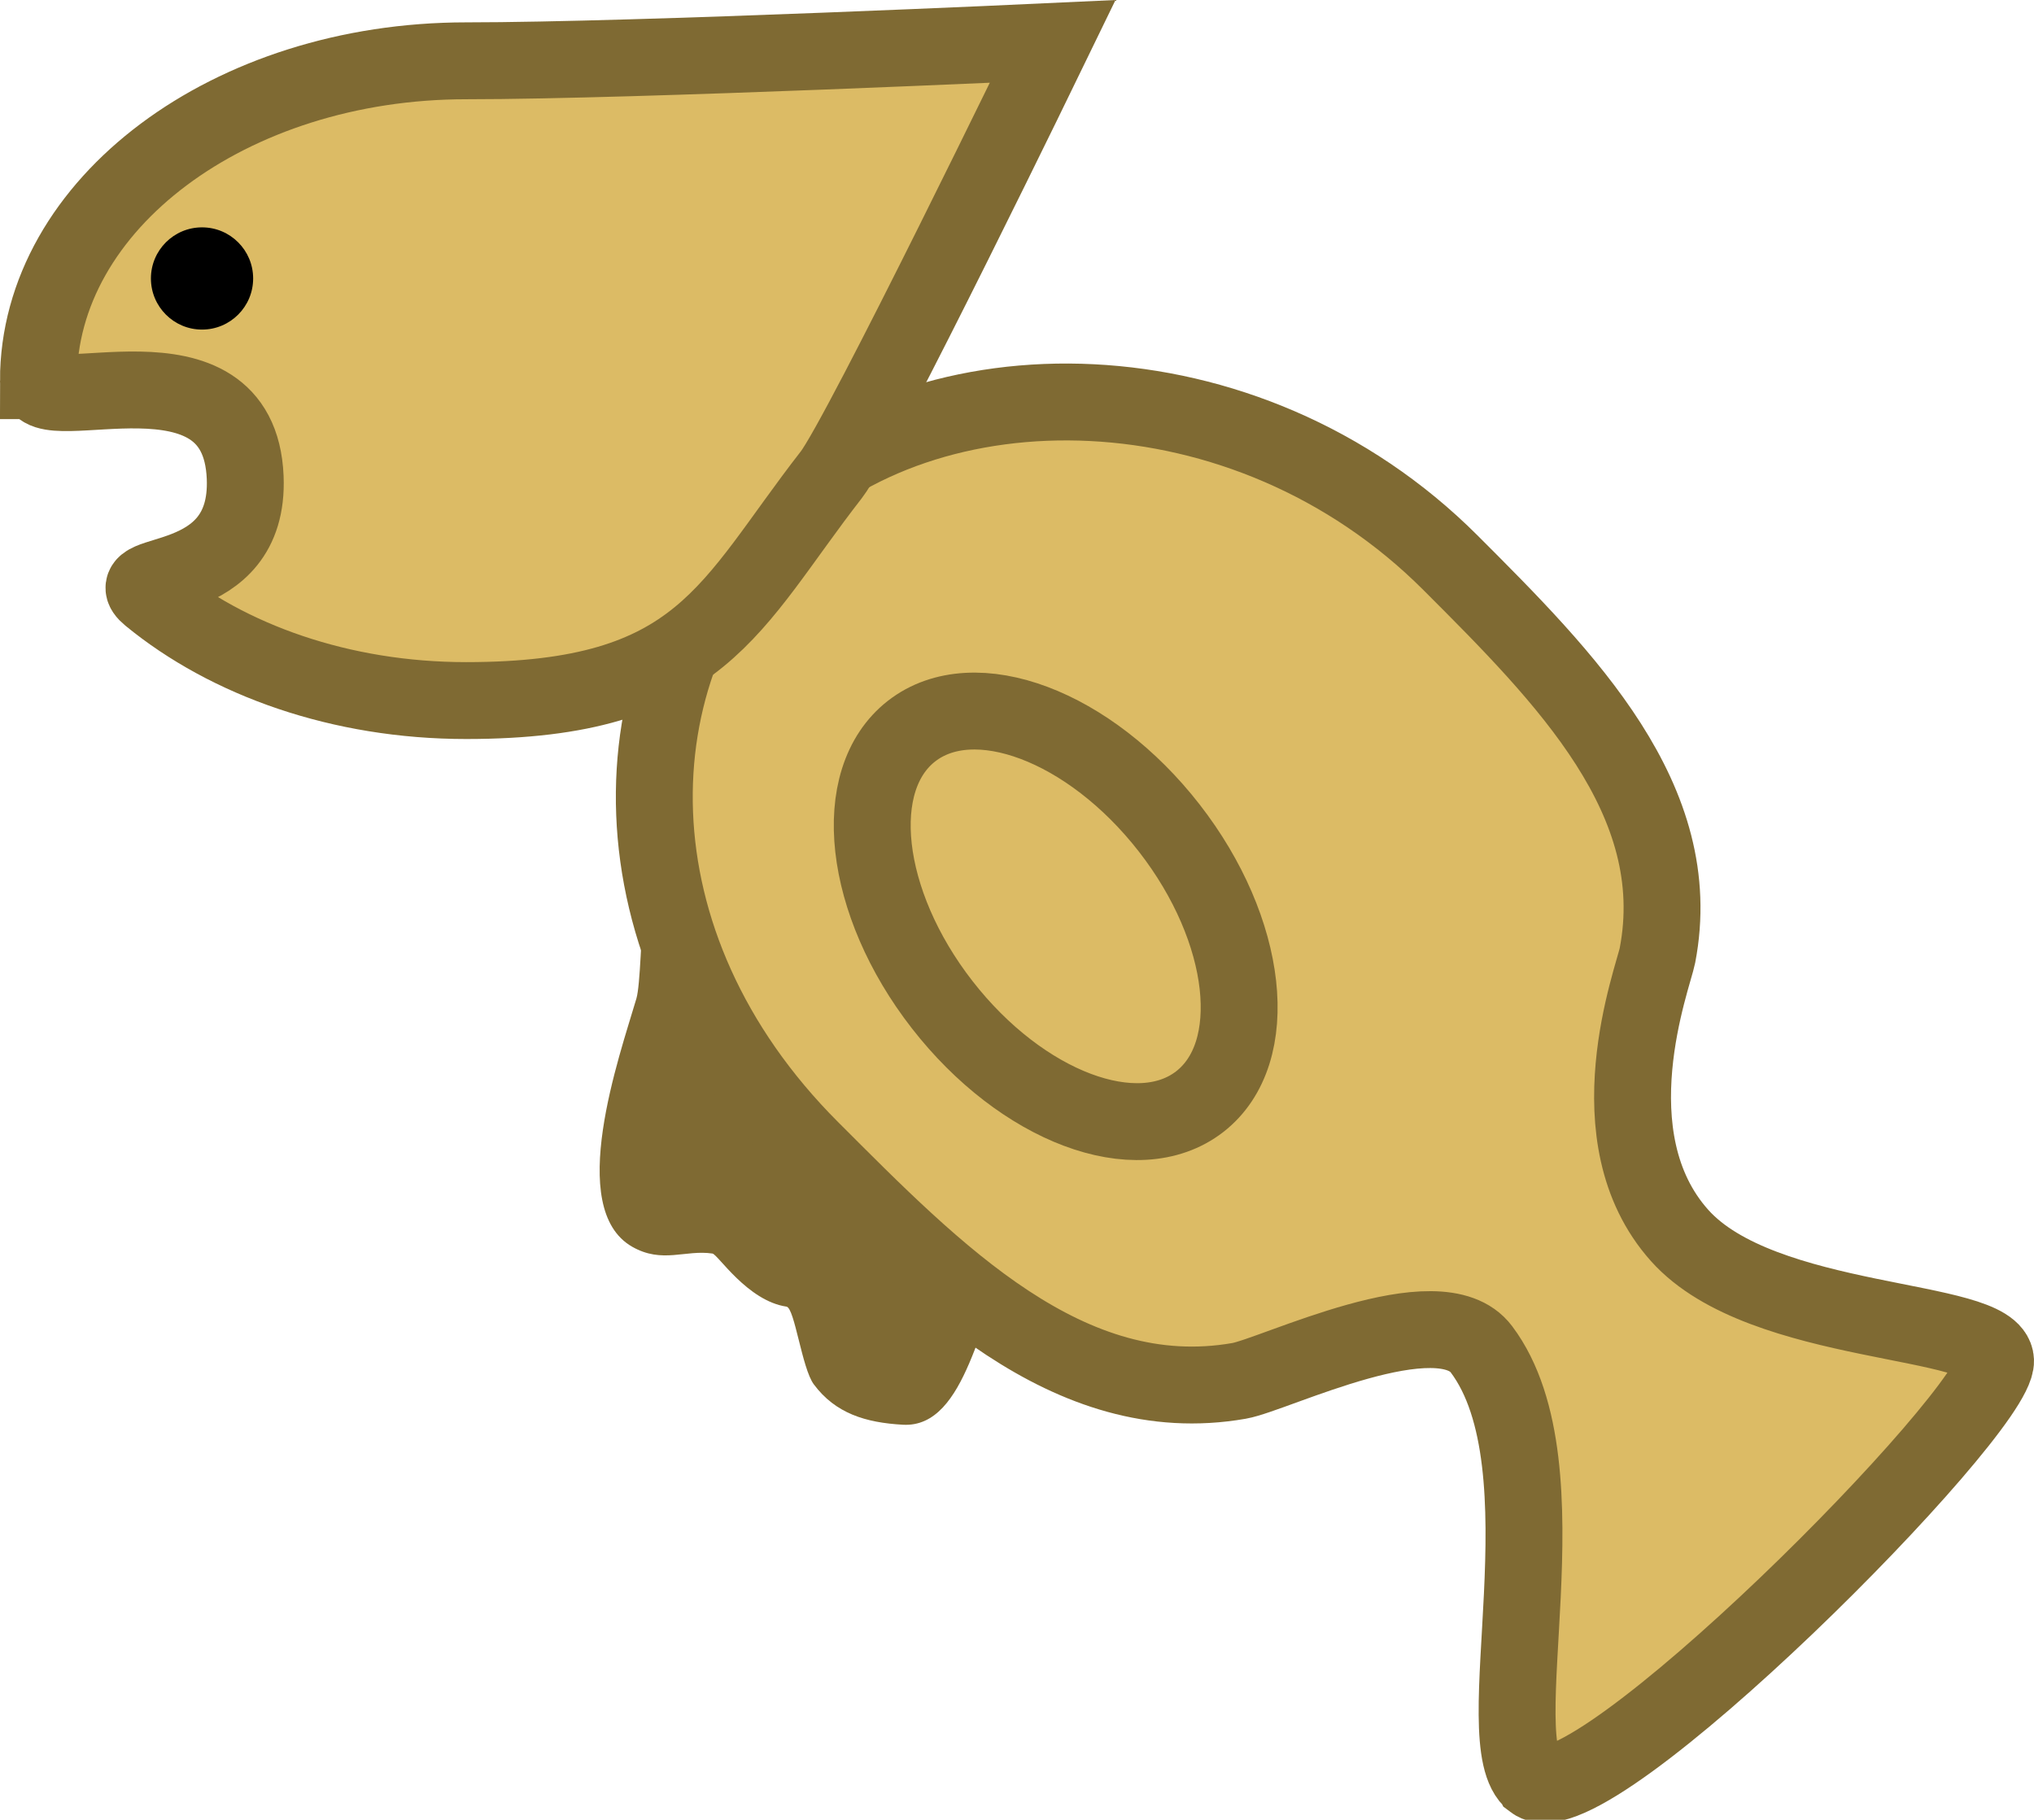 <svg version="1.1" xmlns="http://www.w3.org/2000/svg" xmlns:xlink="http://www.w3.org/1999/xlink" width="132.278" height="118.35" viewBox="0,0,132.278,118.35"><g transform="translate(-173.861,-120.17)"><g data-paper-data="{&quot;isPaintingLayer&quot;:true}" fill-rule="nonzero" stroke-linecap="butt" stroke-linejoin="miter" stroke-miterlimit="10" stroke-dasharray="" stroke-dashoffset="0" style="mix-blend-mode: normal"><path d="M225.133,175.461c0.156,0.278 0.277,0.59 0.37,0.92c0.163,0.491 0.253,1.016 0.255,1.561c0.109,1.502 -0.095,2.892 -0.022,2.892c2.319,-0.011 2.237,1.374 3.838,2.214c7.626,4.003 17.033,10.166 9.967,19.589c-1.999,2.666 -2.734,10.424 -6.956,10.19c-2.436,-0.135 -4.396,-0.741 -5.798,-2.625c-0.776,-1.043 -1.247,-4.977 -1.779,-5.056c-2.54,-0.375 -4.466,-3.4 -4.814,-3.452c-1.761,-0.265 -3.261,0.676 -5.222,-0.444c-4.347,-2.484 -0.82,-12.405 0.276,-16.139c0.258,-0.88 0.306,-4.225 0.526,-6.746c-0.011,-0.133 -0.016,-0.268 -0.016,-0.403c0,-0.619 0.113,-1.212 0.318,-1.759c0.712,-1.893 2.539,-3.241 4.682,-3.241c1.627,0 3.073,0.777 3.986,1.981c0.149,0.154 0.28,0.326 0.389,0.519z" fill="#7f6a33" stroke="none" stroke-width="0.5"/><path d="M273.599,236.02c-3.219,-2.428 2.386,-20.408 -3.395,-28.1c-2.752,-3.662 -13.448,1.651 -15.769,2.056c-11.114,1.936 -19.755,-6.981 -27.836,-15.063c-13.316,-13.316 -12.894,-31.144 -2.7,-41.338c10.194,-10.194 30.976,-10.124 44.292,3.193c7.504,7.504 15.404,15.429 13.46,25.536c-0.274,1.422 -4.284,11.813 1.443,18.216c5.397,6.033 20.432,5.259 20.545,8.14c0.13,3.333 -26.427,30.084 -30.04,27.36z" fill="#dcbb65" stroke="#7f6a33" stroke-width="5"/><path d="M176.361,144.927c0,2.652 13.054,-3.131 13.445,6.291c0.315,7.579 -8.489,5.831 -6.204,7.709c5.088,4.18 12.424,6.804 20.578,6.804c15.364,0 17.093,-6.144 23.74,-14.679c1.941,-2.492 14.402,-28.188 14.402,-28.188c0,0 -27.003,1.26 -38.142,1.26c-15.364,0 -27.82,9.314 -27.82,20.803z" fill="#dcbb65" stroke="#7f6a33" stroke-width="5"/><path d="M183.676,138.28c0,-1.836 1.488,-3.324 3.324,-3.324c1.836,0 3.324,1.488 3.324,3.324c0,1.836 -1.488,3.324 -3.324,3.324c-1.836,0 -3.324,-1.488 -3.324,-3.324z" fill="#000000" stroke="none" stroke-width="0"/><path d="M249.901,174.02c5.176,6.654 6.065,14.62 1.987,17.792c-4.078,3.172 -11.58,0.349 -16.756,-6.305c-5.176,-6.654 -6.065,-14.62 -1.987,-17.792c4.078,-3.172 11.58,-0.349 16.756,6.305z" fill="#dcbb65" stroke="#7f6a33" stroke-width="5"/></g></g></svg>